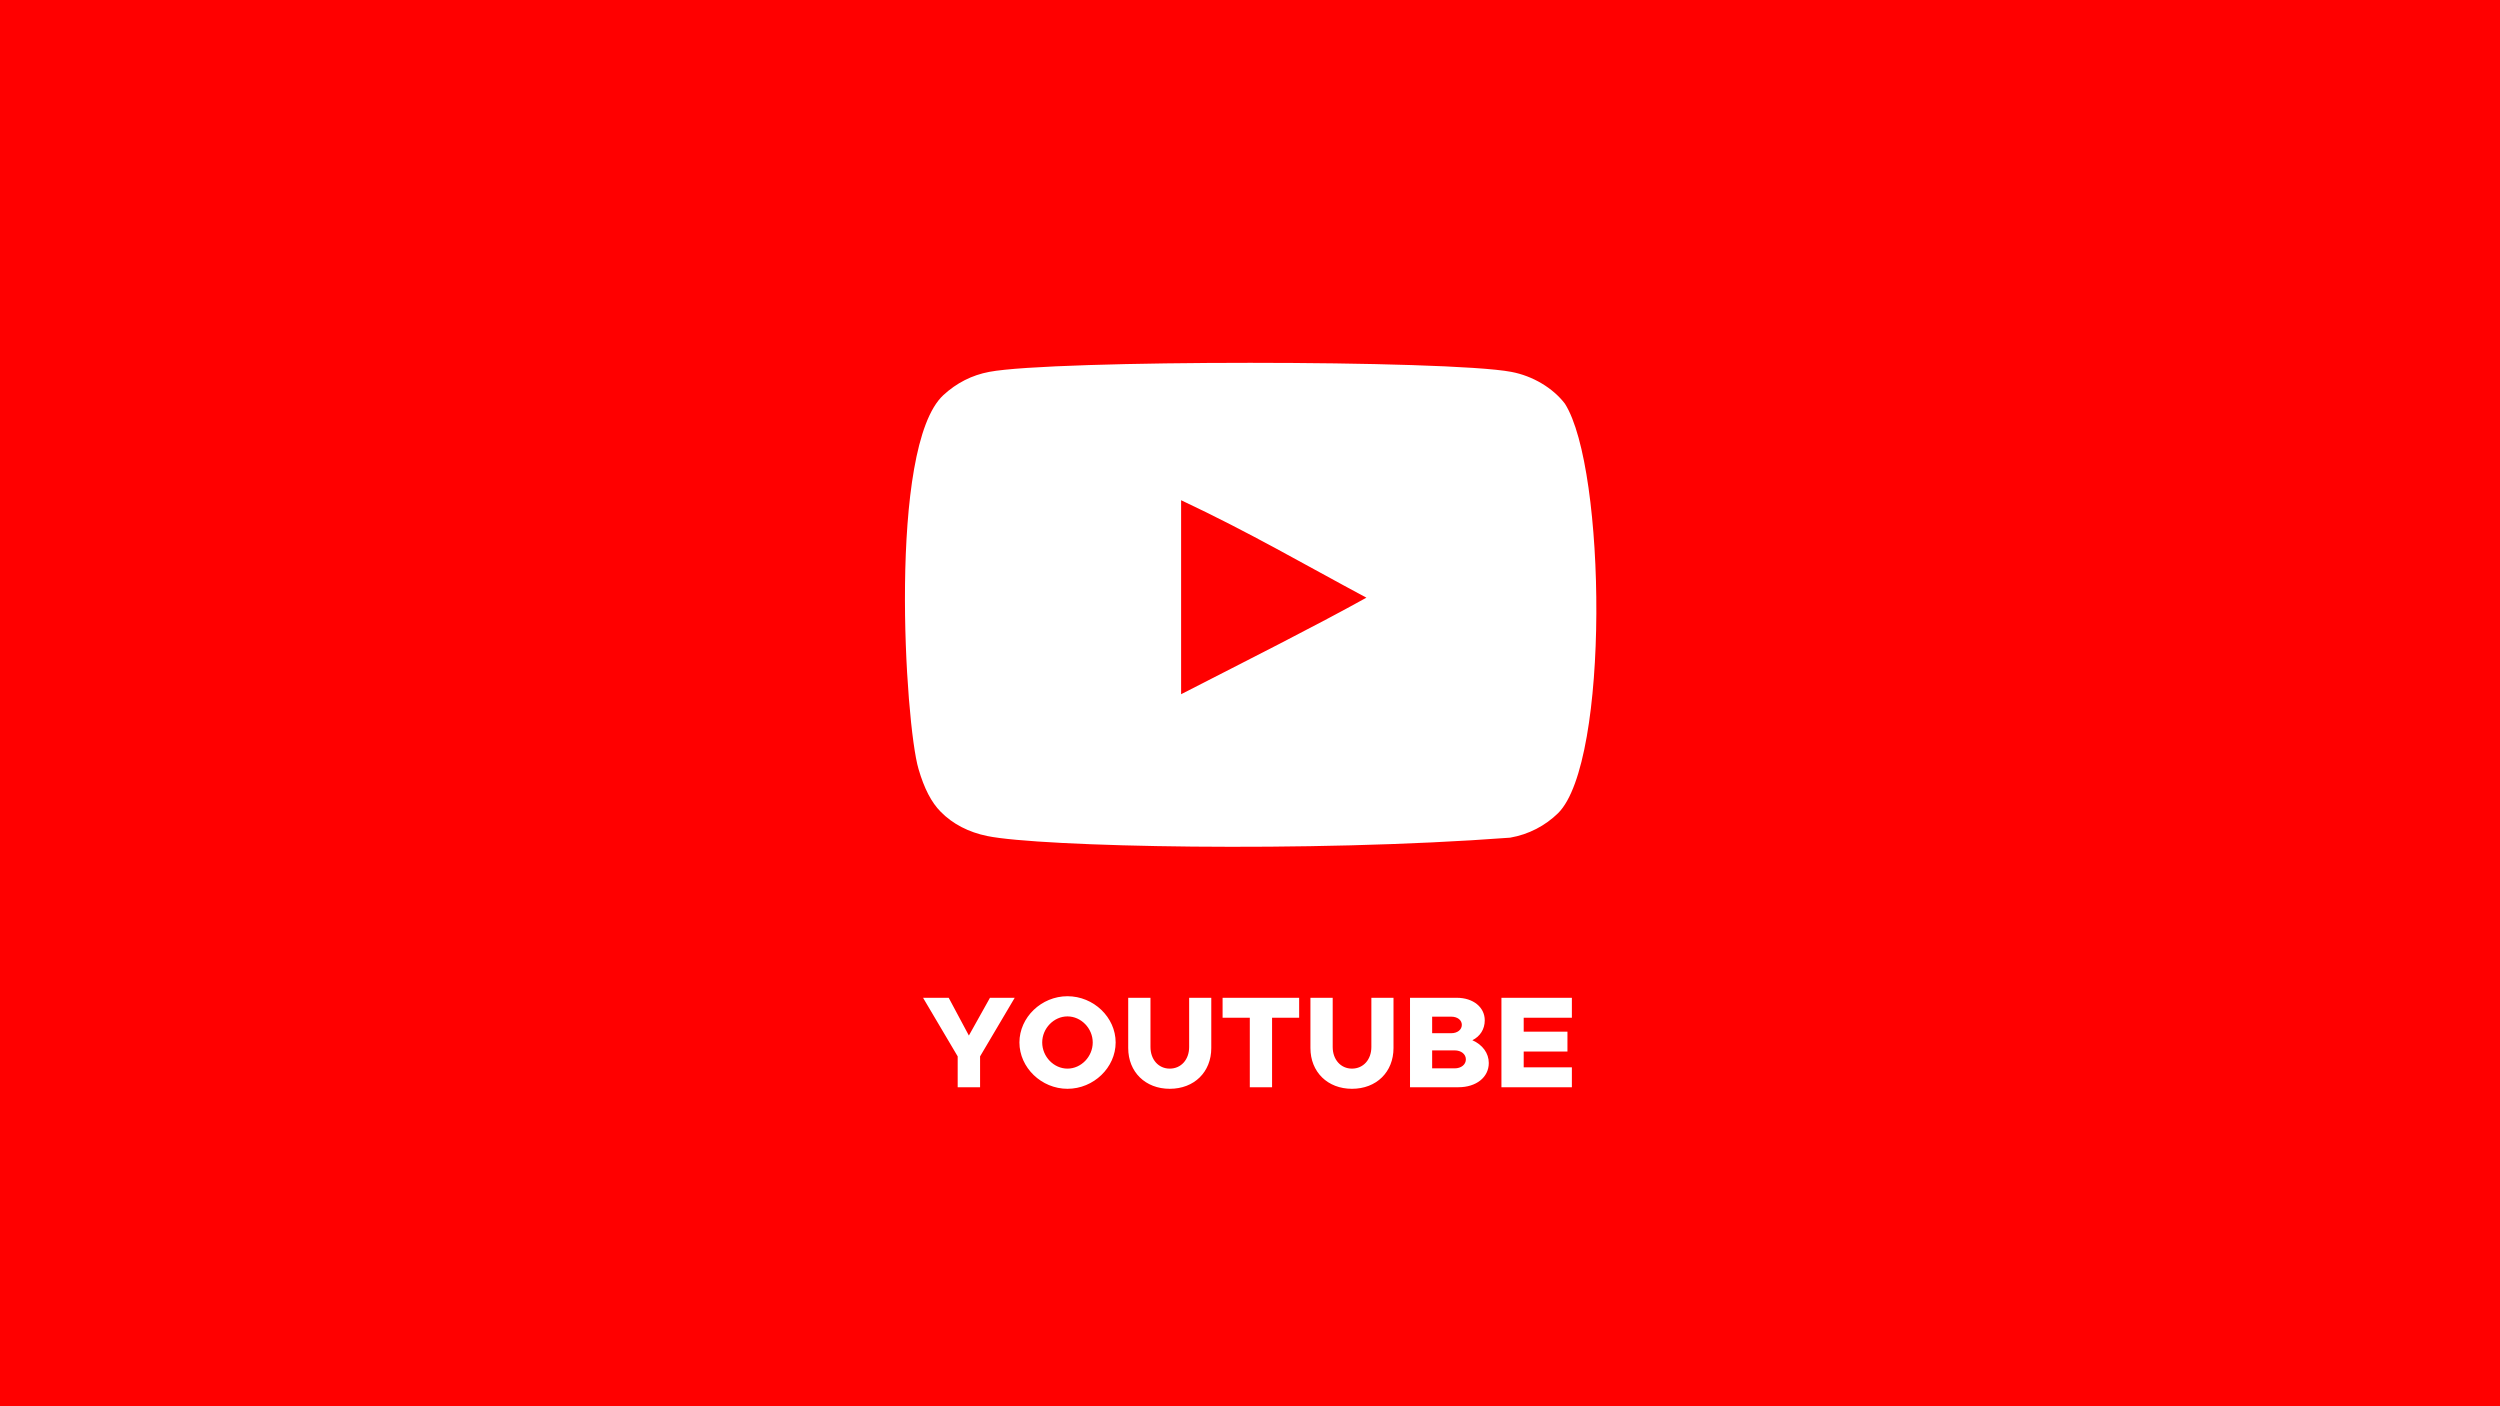 <svg xmlns="http://www.w3.org/2000/svg" width="1920" height="1080" viewBox="0 0 1920 1080" fill="none"><rect width="1920" height="1080" fill="#FF0000"></rect><g clip-path="url(#clip0_14_2)"><path fill-rule="evenodd" clip-rule="evenodd" d="M907.093 533.161V384.168C959.986 409.056 1000.95 433.099 1049.4 459.021C1009.44 481.183 959.986 506.049 907.093 533.161ZM1201.87 310.066C1192.74 298.045 1177.19 288.688 1160.64 285.59C1111.97 276.35 808.395 276.323 759.76 285.59C746.483 288.079 734.661 294.095 724.506 303.442C681.715 343.158 695.124 556.143 705.438 590.643C709.775 605.576 715.382 616.346 722.443 623.416C731.541 632.762 743.997 639.198 758.305 642.084C798.371 650.371 1004.79 655.005 1159.79 643.328C1174.07 640.84 1186.71 634.197 1196.68 624.453C1236.25 584.896 1233.55 359.95 1201.87 310.066Z" fill="white"></path></g><path d="M735.5 835V811.3L708.9 766.3H728.6L744.1 795.3L760.3 766.3H779.3L752.7 811.3V835H735.5ZM819.817 836.2C799.817 836.2 782.917 819.9 782.917 800.6C782.917 781.3 799.817 765.1 819.817 765.1C839.917 765.1 856.817 781.3 856.817 800.6C856.817 819.9 839.917 836.2 819.817 836.2ZM819.817 820.7C830.317 820.7 839.217 811.5 839.217 800.6C839.217 789.8 830.317 780.6 819.817 780.6C809.317 780.6 800.417 789.8 800.417 800.6C800.417 811.5 809.317 820.7 819.817 820.7ZM898.365 836.2C879.665 836.2 866.465 823.3 866.465 804.9V766.3H883.565V804.1C883.565 813.8 889.765 820.7 898.365 820.7C907.065 820.7 913.265 813.8 913.265 804.1V766.3H930.265V804.9C930.265 823.3 917.165 836.2 898.365 836.2ZM959.846 835V781.6H938.946V766.3H997.746V781.6H976.946V835H959.846ZM1038.31 836.2C1019.61 836.2 1006.41 823.3 1006.41 804.9V766.3H1023.51V804.1C1023.51 813.8 1029.71 820.7 1038.31 820.7C1047.01 820.7 1053.21 813.8 1053.21 804.1V766.3H1070.21V804.9C1070.21 823.3 1057.11 836.2 1038.31 836.2ZM1082.89 835V766.3H1118.79C1131.49 766.3 1140.29 773.6 1140.29 783.6C1140.29 790.4 1136.79 795.9 1130.79 798.9C1138.69 802.4 1143.39 808.9 1143.39 816.4C1143.39 827.4 1133.69 835 1120.09 835H1082.89ZM1099.89 793.5H1114.59C1119.29 793.5 1122.69 790.8 1122.69 787.1C1122.69 783.4 1119.29 780.8 1114.59 780.8H1099.89V793.5ZM1099.89 820.5H1117.19C1122.19 820.5 1125.79 817.6 1125.79 813.6C1125.79 809.6 1122.19 806.7 1117.19 806.7H1099.89V820.5ZM1207.2 781.6H1170.2V792.3H1203.8V807.6H1170.2V819.7H1207.2V835H1153.1V766.3H1207.2V781.6Z" fill="white"></path><defs><clipPath id="clip0_14_2"><rect width="531" height="531" fill="white" transform="translate(695 199)"></rect></clipPath></defs></svg>